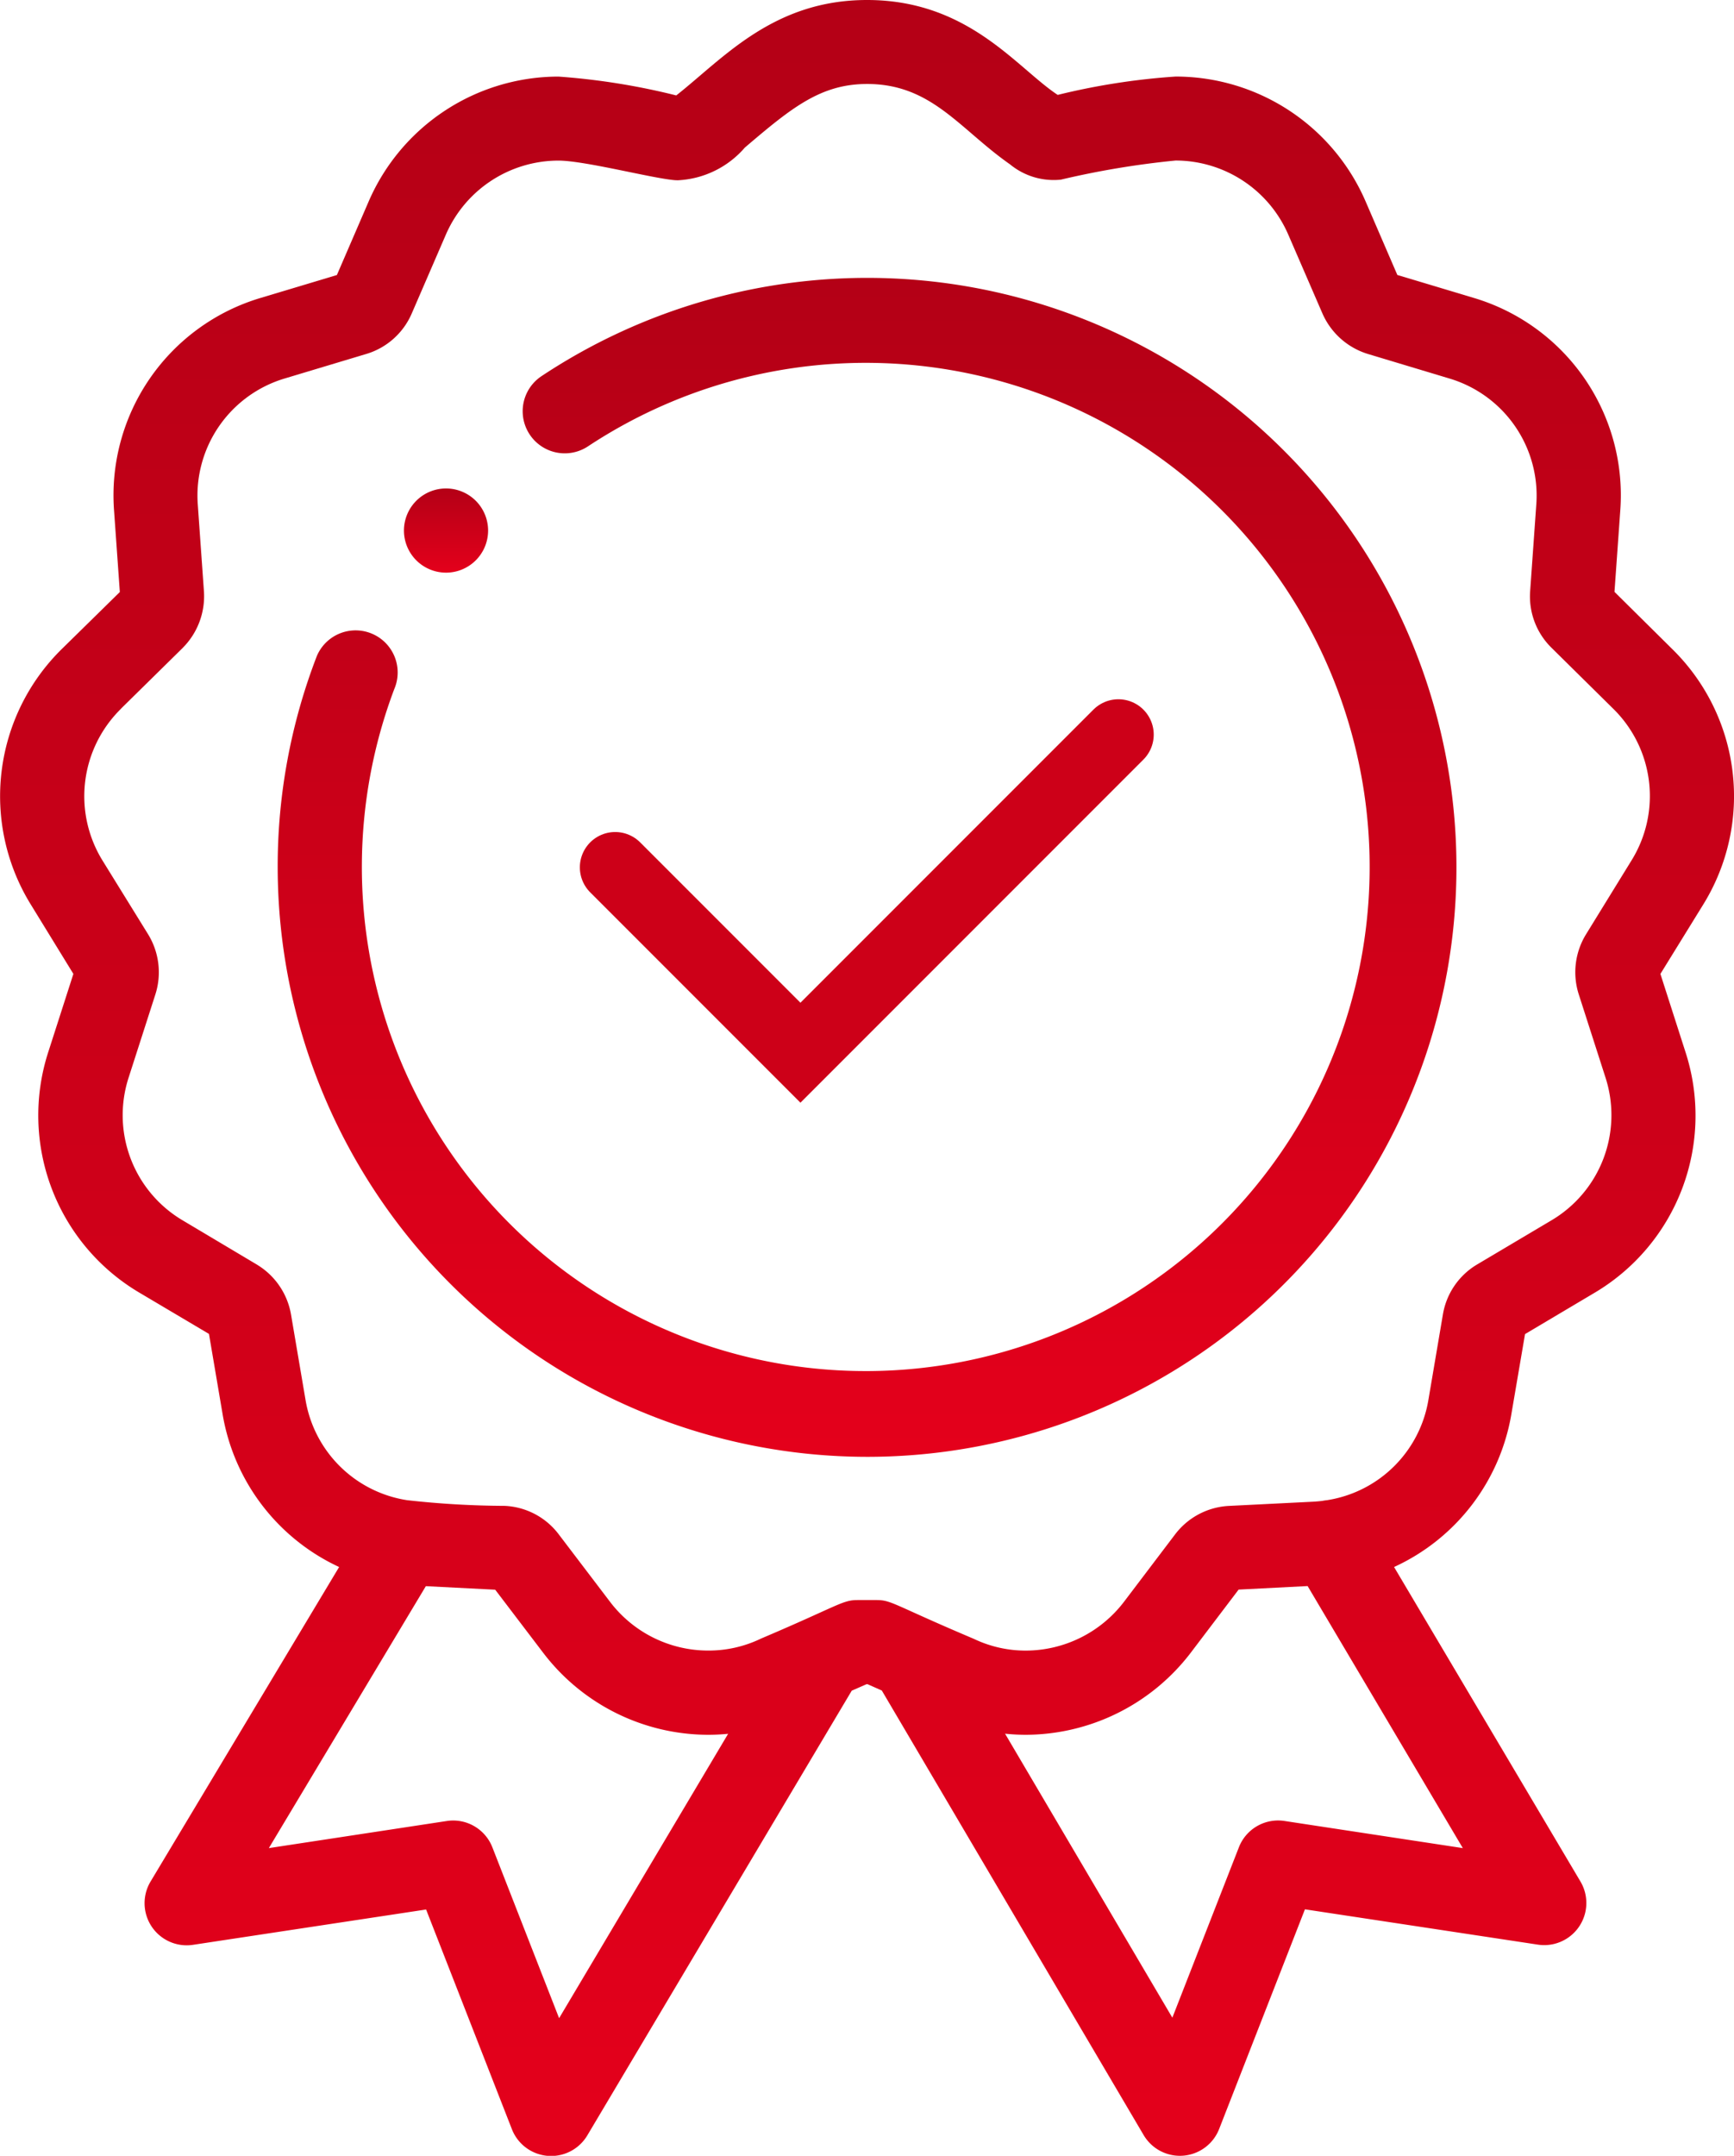 <svg xmlns="http://www.w3.org/2000/svg" xmlns:xlink="http://www.w3.org/1999/xlink" width="49.082" height="60.994" viewBox="0 0 49.082 60.994">
  <defs>
    <linearGradient id="linear-gradient" x1="0.5" x2="0.5" y2="1" gradientUnits="objectBoundingBox">
      <stop offset="0" stop-color="#b40016"/>
      <stop offset="1" stop-color="#e4001b"/>
    </linearGradient>
  </defs>
  <g id="guarantee_3_" data-name="guarantee (3)" transform="translate(-0.001)">
    <path id="Path_10728" data-name="Path 10728" d="M97.175,118.383a1.191,1.191,0,1,0-1.191-1.191A1.192,1.192,0,0,0,97.175,118.383Zm0,0" transform="translate(-84.549 -102.181)" fill="url(#linear-gradient)"/>
    <path id="Path_10730" data-name="Path 10730" d="M.878,25.6l1.2,1.954-.705,2.193a5.826,5.826,0,0,0,2.587,6.834L5.916,37.74,6.3,40a5.832,5.832,0,0,0,3.3,4.335l-5.338,8.9a1.192,1.192,0,0,0,1.2,1.79l6.6-1,2.429,6.217a1.192,1.192,0,0,0,2.134.175L24.11,47.834l.415-.182h.036l.4.177,7.412,12.579a1.192,1.192,0,0,0,2.136-.171l2.429-6.217,6.6,1a1.192,1.192,0,0,0,1.2-1.785l-5.277-8.9A5.827,5.827,0,0,0,42.783,40l.385-2.255,1.949-1.157a5.827,5.827,0,0,0,2.589-6.834L47,27.555,48.207,25.6a5.828,5.828,0,0,0-.877-7.241L45.7,16.745l.163-2.289a5.826,5.826,0,0,0-4.155-6.03L39.554,7.78l-.9-2.084a5.859,5.859,0,0,0-5.377-3.53,19.349,19.349,0,0,0-3.337.519C28.776,1.917,27.417,0,24.543,0c-2.658,0-4.072,1.655-5.4,2.7a19.4,19.4,0,0,0-3.333-.533,5.861,5.861,0,0,0-5.373,3.531l-.9,2.083-2.155.647a5.828,5.828,0,0,0-4.152,6.027l.163,2.295-1.63,1.6A5.838,5.838,0,0,0,.878,25.6ZM15.827,57.1l-1.889-4.834a1.191,1.191,0,0,0-1.289-.745l-5.038.767,4.444-7.411,1.963.1,1.359,1.786a5.885,5.885,0,0,0,4.669,2.319c.19,0,.378-.01.565-.028ZM36.358,51.52a1.191,1.191,0,0,0-1.289.744l-1.884,4.822L28.45,49.051a5.832,5.832,0,0,0,.586.031A5.9,5.9,0,0,0,33.7,46.768l1.361-1.794,1.953-.1,4.393,7.414ZM3.428,20.048l1.739-1.711.012-.013a2.066,2.066,0,0,0,.594-1.6L5.6,14.282a3.458,3.458,0,0,1,2.464-3.575l2.3-.691a2.034,2.034,0,0,0,1.29-1.143l.965-2.229a3.478,3.478,0,0,1,3.188-2.1c.735,0,2.611.491,3.277.552A1.035,1.035,0,0,0,19.2,5.1a2.676,2.676,0,0,0,1.884-.924c1.332-1.137,2.154-1.8,3.462-1.8,1.826,0,2.617,1.276,4.044,2.274a1.948,1.948,0,0,0,1.439.433,24.457,24.457,0,0,1,3.248-.541,3.478,3.478,0,0,1,3.191,2.1l.968,2.233a2.064,2.064,0,0,0,1.285,1.14l2.3.692a3.456,3.456,0,0,1,2.465,3.578l-.173,2.438a2.033,2.033,0,0,0,.6,1.6l1.746,1.724a3.458,3.458,0,0,1,.521,4.3l-1.289,2.093a2.049,2.049,0,0,0-.2,1.7l.752,2.339A3.458,3.458,0,0,1,43.9,34.536l-2.088,1.239a2.034,2.034,0,0,0-.969,1.416L40.434,39.6a3.446,3.446,0,0,1-2.868,2.844,1.184,1.184,0,0,0-.133.02c-.083.01-.168.018-.26.023l-2.379.119a2.043,2.043,0,0,0-1.532.807l-1.454,1.917A3.506,3.506,0,0,1,29.037,46.7a3.4,3.4,0,0,1-1.464-.329l-.032-.014c-2.251-.953-2.3-1.087-2.731-1.087h-.536c-.432,0-.541.16-2.732,1.09a3.405,3.405,0,0,1-1.5.339,3.492,3.492,0,0,1-2.771-1.376l-1.452-1.909a2.031,2.031,0,0,0-1.535-.809,25.717,25.717,0,0,1-2.755-.16A3.448,3.448,0,0,1,8.648,39.6L8.24,37.2a2.054,2.054,0,0,0-.953-1.412l-.017-.011L5.179,34.532a3.456,3.456,0,0,1-1.534-4.054l.749-2.328a2.055,2.055,0,0,0-.2-1.715L2.906,24.352a3.466,3.466,0,0,1,.521-4.3Zm0,0" transform="translate(0)" fill="url(#linear-gradient)"/>
    <path id="Path_10731" data-name="Path 10731" d="M82.662,99.356a16.678,16.678,0,1,0-9.213-30.574,1.191,1.191,0,1,0,1.322,1.982,14.263,14.263,0,1,1-5.487,6.87,1.191,1.191,0,1,0-2.19-.939,16.524,16.524,0,0,0-1.11,5.983A16.7,16.7,0,0,0,82.662,99.356Zm0,0" transform="translate(-58.123 -58.138)" fill="url(#linear-gradient)"/>
    <path id="Path_10732" data-name="Path 10732" d="M16.482,24.54l5.244,5.244,9-9" transform="translate(0.932)" fill="none" stroke="#cd0018" stroke-linecap="round" stroke-width="2"/>
  </g>
</svg>
